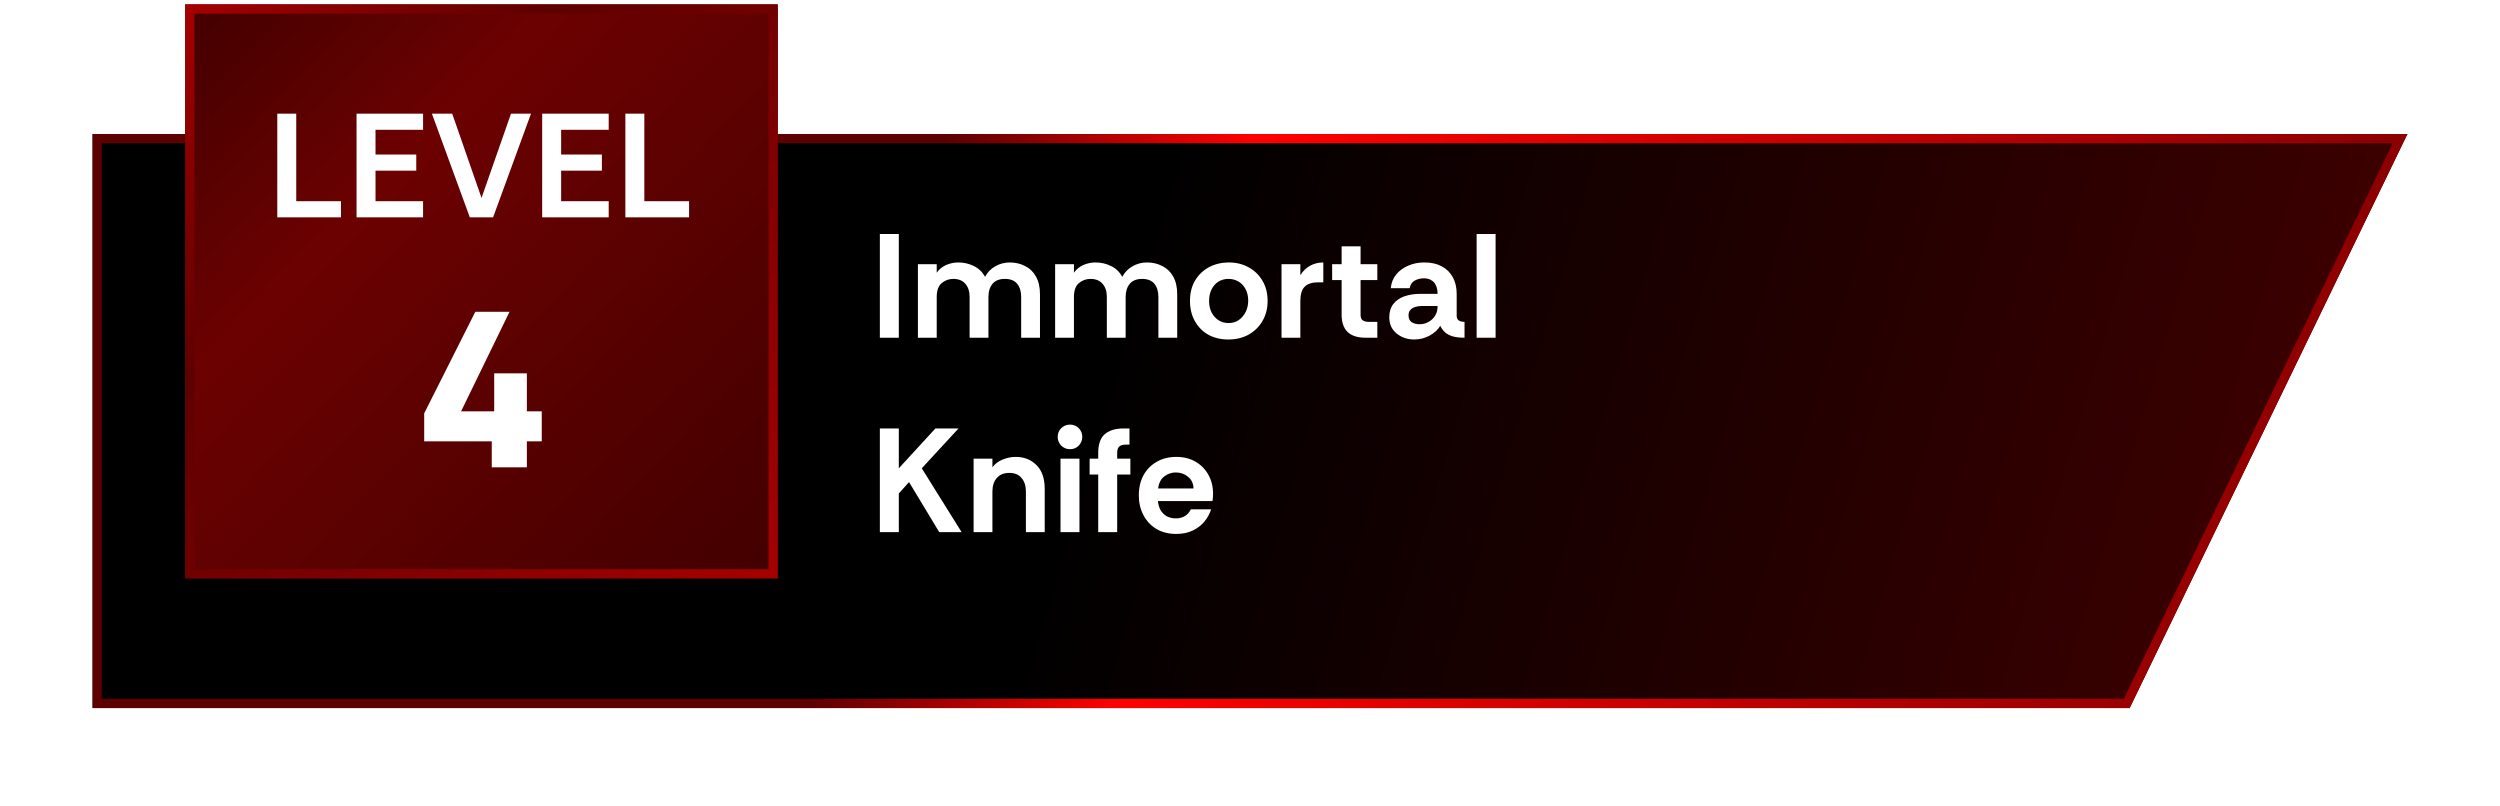<svg width="270" height="87" viewBox="0 0 270 87" fill="none" xmlns="http://www.w3.org/2000/svg">
<g filter="url(#filter0_d_376_459)">
<path d="M10 10.473H260L230 72.473H10V10.473Z" fill="url(#paint0_linear_376_459)"/>
<path d="M10.5 10.973H259.203L229.686 71.973H10.5V10.973Z" stroke="url(#paint1_linear_376_459)"/>
</g>
<g filter="url(#filter1_b_376_459)">
<rect x="20" y="0.473" width="64" height="62" fill="url(#paint2_linear_376_459)"/>
<rect x="20.5" y="0.973" width="63" height="61" stroke="url(#paint3_linear_376_459)"/>
<path d="M29.946 23.473V12.273H31.994V21.729H36.826V23.473H29.946ZM38.508 23.473V12.273H45.692V14.017H40.556V16.689H44.956V18.433H40.556V21.729H45.692V23.473H38.508ZM50.741 23.473L46.645 12.273H48.837L52.005 21.377L55.189 12.273H57.349L53.253 23.473H50.741ZM58.555 23.473V12.273H65.739V14.017H60.603V16.689H65.003V18.433H60.603V21.729H65.739V23.473H58.555ZM67.54 23.473V12.273H69.588V21.729H74.42V23.473H67.54Z" fill="white"/>
<path d="M53.109 50.473V47.665H45.813V44.641L51.333 33.673H55.029L49.797 44.425H53.373V40.321H56.901V44.425H58.509V47.665H56.901V50.473H53.109Z" fill="white"/>
</g>
<path d="M95.024 36.473V25.273H97.072V36.473H95.024ZM99.134 36.473V28.537H101.166V29.449C101.432 29.076 101.774 28.799 102.19 28.617C102.606 28.436 103.043 28.345 103.502 28.345C104.099 28.345 104.654 28.473 105.166 28.729C105.688 28.974 106.094 29.364 106.382 29.897C106.648 29.407 107.016 29.028 107.486 28.761C107.966 28.484 108.488 28.345 109.054 28.345C109.662 28.345 110.211 28.473 110.702 28.729C111.203 28.974 111.598 29.353 111.886 29.865C112.174 30.377 112.318 31.017 112.318 31.785V36.473H110.286V32.073C110.286 31.476 110.142 31.001 109.854 30.649C109.566 30.297 109.123 30.121 108.526 30.121C107.939 30.121 107.496 30.297 107.198 30.649C106.899 31.001 106.75 31.476 106.75 32.073V36.473H104.718V32.073C104.718 31.465 104.563 30.991 104.254 30.649C103.955 30.297 103.523 30.121 102.958 30.121C102.478 30.121 102.056 30.276 101.694 30.585C101.342 30.884 101.166 31.38 101.166 32.073V36.473H99.134ZM113.954 36.473V28.537H115.986V29.449C116.252 29.076 116.594 28.799 117.01 28.617C117.426 28.436 117.863 28.345 118.322 28.345C118.919 28.345 119.474 28.473 119.986 28.729C120.508 28.974 120.914 29.364 121.202 29.897C121.468 29.407 121.836 29.028 122.306 28.761C122.786 28.484 123.308 28.345 123.874 28.345C124.482 28.345 125.031 28.473 125.522 28.729C126.023 28.974 126.418 29.353 126.706 29.865C126.994 30.377 127.138 31.017 127.138 31.785V36.473H125.106V32.073C125.106 31.476 124.962 31.001 124.674 30.649C124.386 30.297 123.943 30.121 123.346 30.121C122.759 30.121 122.316 30.297 122.018 30.649C121.719 31.001 121.57 31.476 121.57 32.073V36.473H119.538V32.073C119.538 31.465 119.383 30.991 119.074 30.649C118.775 30.297 118.343 30.121 117.778 30.121C117.298 30.121 116.876 30.276 116.514 30.585C116.162 30.884 115.986 31.38 115.986 32.073V36.473H113.954ZM132.646 36.665C131.846 36.665 131.131 36.495 130.502 36.153C129.883 35.801 129.398 35.31 129.046 34.681C128.694 34.052 128.518 33.327 128.518 32.505C128.518 31.641 128.704 30.9 129.078 30.281C129.462 29.652 129.968 29.172 130.598 28.841C131.238 28.511 131.942 28.345 132.71 28.345C133.51 28.345 134.224 28.521 134.854 28.873C135.483 29.215 135.979 29.695 136.342 30.313C136.715 30.932 136.902 31.663 136.902 32.505C136.902 33.305 136.72 34.02 136.358 34.649C135.995 35.279 135.494 35.775 134.854 36.137C134.224 36.489 133.488 36.665 132.646 36.665ZM132.678 34.889C133.104 34.889 133.472 34.782 133.782 34.569C134.102 34.345 134.352 34.052 134.534 33.689C134.715 33.316 134.806 32.91 134.806 32.473C134.806 31.972 134.704 31.545 134.502 31.193C134.31 30.841 134.054 30.575 133.734 30.393C133.414 30.212 133.062 30.121 132.678 30.121C132.262 30.121 131.894 30.223 131.574 30.425C131.264 30.628 131.019 30.91 130.838 31.273C130.667 31.625 130.582 32.036 130.582 32.505C130.582 32.974 130.672 33.391 130.854 33.753C131.046 34.116 131.302 34.398 131.622 34.601C131.942 34.793 132.294 34.889 132.678 34.889ZM138.406 36.473V28.537H140.438V29.721C140.716 29.273 141.068 28.932 141.494 28.697C141.921 28.462 142.396 28.345 142.918 28.345V30.489H142.374C141.724 30.489 141.238 30.644 140.918 30.953C140.598 31.262 140.438 31.78 140.438 32.505V36.473H138.406ZM147.471 36.473C146.618 36.473 145.973 36.265 145.535 35.849C145.109 35.433 144.895 34.809 144.895 33.977V30.249H143.871V28.537H144.895V26.601H146.943V28.537H148.751V30.249H146.943V33.993C146.943 34.292 147.023 34.495 147.183 34.601C147.343 34.708 147.551 34.761 147.807 34.761H148.751V36.473H147.471ZM152.713 36.665C152.243 36.665 151.806 36.569 151.401 36.377C150.995 36.185 150.665 35.913 150.409 35.561C150.163 35.199 150.041 34.772 150.041 34.281C150.041 33.694 150.185 33.215 150.473 32.841C150.761 32.468 151.155 32.191 151.657 32.009C152.169 31.828 152.739 31.737 153.369 31.737H155.257C155.257 31.375 155.198 31.07 155.081 30.825C154.974 30.58 154.809 30.393 154.585 30.265C154.371 30.127 154.105 30.057 153.785 30.057C153.411 30.057 153.075 30.142 152.777 30.313C152.489 30.473 152.313 30.745 152.249 31.129H150.201C150.254 30.553 150.451 30.057 150.793 29.641C151.134 29.225 151.571 28.905 152.105 28.681C152.638 28.457 153.209 28.345 153.817 28.345C154.563 28.345 155.193 28.484 155.705 28.761C156.227 29.038 156.627 29.433 156.905 29.945C157.182 30.447 157.321 31.044 157.321 31.737V34.153C157.342 34.388 157.427 34.548 157.577 34.633C157.726 34.718 157.923 34.761 158.169 34.761V36.473C157.667 36.473 157.246 36.425 156.905 36.329C156.574 36.233 156.302 36.094 156.089 35.913C155.875 35.721 155.694 35.481 155.545 35.193C155.299 35.609 154.915 35.961 154.393 36.249C153.881 36.526 153.321 36.665 152.713 36.665ZM153.305 35.017C153.657 35.017 153.977 34.937 154.265 34.777C154.563 34.617 154.803 34.393 154.985 34.105C155.166 33.817 155.257 33.486 155.257 33.113V33.049H153.497C153.262 33.049 153.038 33.087 152.825 33.161C152.611 33.225 152.441 33.332 152.313 33.481C152.185 33.62 152.121 33.812 152.121 34.057C152.121 34.388 152.233 34.633 152.457 34.793C152.691 34.943 152.974 35.017 153.305 35.017ZM159.476 36.473V25.273H161.524V36.473H159.476ZM103.52 46.273L99.552 50.577L103.856 57.473H101.44L98.176 52.065L97.072 53.297V57.473H95.024V46.273H97.072V50.577L101.024 46.273H103.52ZM105.149 57.473V49.537H107.181V50.465C107.459 50.092 107.827 49.815 108.285 49.633C108.755 49.441 109.224 49.345 109.693 49.345C110.611 49.345 111.363 49.644 111.949 50.241C112.536 50.828 112.829 51.681 112.829 52.801V57.473H110.797V53.073C110.797 52.476 110.643 51.996 110.333 51.633C110.035 51.26 109.592 51.073 109.005 51.073C108.419 51.073 107.965 51.26 107.645 51.633C107.336 51.996 107.181 52.476 107.181 53.073V57.473H105.149ZM115.558 48.513C115.195 48.513 114.88 48.385 114.614 48.129C114.358 47.862 114.23 47.548 114.23 47.185C114.23 46.812 114.358 46.497 114.614 46.241C114.88 45.985 115.195 45.857 115.558 45.857C115.931 45.857 116.246 45.985 116.502 46.241C116.758 46.497 116.886 46.812 116.886 47.185C116.886 47.548 116.758 47.862 116.502 48.129C116.246 48.385 115.931 48.513 115.558 48.513ZM114.534 57.473V49.537H116.582V57.473H114.534ZM118.607 57.473V51.249H117.679V49.537H118.607V48.929C118.607 47.969 118.847 47.286 119.327 46.881C119.817 46.476 120.479 46.273 121.311 46.273H121.983V48.017H121.631C121.279 48.017 121.028 48.087 120.879 48.225C120.729 48.364 120.655 48.599 120.655 48.929V49.537H122.079V51.249H120.655V57.473H118.607ZM127.042 57.665C126.21 57.665 125.49 57.484 124.882 57.121C124.285 56.758 123.821 56.263 123.49 55.633C123.159 55.004 122.994 54.294 122.994 53.505C122.994 52.663 123.165 51.932 123.506 51.313C123.847 50.694 124.322 50.215 124.93 49.873C125.538 49.521 126.242 49.345 127.042 49.345C127.831 49.345 128.519 49.516 129.106 49.857C129.703 50.199 130.167 50.668 130.498 51.265C130.839 51.862 131.01 52.55 131.01 53.329C131.01 53.468 131.005 53.606 130.994 53.745C130.983 53.873 130.967 53.996 130.946 54.113H125.058C125.09 54.486 125.186 54.817 125.346 55.105C125.517 55.383 125.741 55.601 126.018 55.761C126.306 55.91 126.631 55.985 126.994 55.985C127.367 55.985 127.687 55.905 127.954 55.745C128.231 55.585 128.45 55.34 128.61 55.009H130.802C130.653 55.478 130.413 55.916 130.082 56.321C129.751 56.727 129.33 57.052 128.818 57.297C128.317 57.542 127.725 57.665 127.042 57.665ZM125.074 52.753H128.898C128.887 52.22 128.69 51.798 128.306 51.489C127.933 51.18 127.49 51.025 126.978 51.025C126.541 51.025 126.135 51.164 125.762 51.441C125.389 51.708 125.159 52.145 125.074 52.753Z" fill="white"/>
<defs>
<filter id="filter0_d_376_459" x="0" y="4.473" width="270" height="82" filterUnits="userSpaceOnUse" color-interpolation-filters="sRGB">
<feFlood flood-opacity="0" result="BackgroundImageFix"/>
<feColorMatrix in="SourceAlpha" type="matrix" values="0 0 0 0 0 0 0 0 0 0 0 0 0 0 0 0 0 0 127 0" result="hardAlpha"/>
<feOffset dy="4"/>
<feGaussianBlur stdDeviation="5"/>
<feComposite in2="hardAlpha" operator="out"/>
<feColorMatrix type="matrix" values="0 0 0 0 0 0 0 0 0 0 0 0 0 0 0 0 0 0 0.15 0"/>
<feBlend mode="normal" in2="BackgroundImageFix" result="effect1_dropShadow_376_459"/>
<feBlend mode="normal" in="SourceGraphic" in2="effect1_dropShadow_376_459" result="shape"/>
</filter>
<filter id="filter1_b_376_459" x="12" y="-7.527" width="80" height="78" filterUnits="userSpaceOnUse" color-interpolation-filters="sRGB">
<feFlood flood-opacity="0" result="BackgroundImageFix"/>
<feGaussianBlur in="BackgroundImageFix" stdDeviation="4"/>
<feComposite in2="SourceAlpha" operator="in" result="effect1_backgroundBlur_376_459"/>
<feBlend mode="normal" in="SourceGraphic" in2="effect1_backgroundBlur_376_459" result="shape"/>
</filter>
<linearGradient id="paint0_linear_376_459" x1="116.25" y1="40.223" x2="283.25" y2="89.473" gradientUnits="userSpaceOnUse">
<stop/>
<stop offset="1" stop-color="#510000"/>
</linearGradient>
<linearGradient id="paint1_linear_376_459" x1="105.25" y1="-3.277" x2="263" y2="34.973" gradientUnits="userSpaceOnUse">
<stop stop-color="#5C0000"/>
<stop offset="0.2" stop-color="#FF0000"/>
<stop offset="1" stop-color="#830000" stopOpacity="0"/>
</linearGradient>
<linearGradient id="paint2_linear_376_459" x1="20" y1="0.473" x2="84" y2="62.473" gradientUnits="userSpaceOnUse">
<stop stop-color="#420000"/>
<stop offset="0.32" stop-color="#6C0101"/>
<stop offset="1" stop-color="#420000" stopOpacity="0"/>
</linearGradient>
<linearGradient id="paint3_linear_376_459" x1="20" y1="0.473" x2="84" y2="62.473" gradientUnits="userSpaceOnUse">
<stop stop-color="#A60000"/>
<stop offset="0.32" stop-color="#5E0000"/>
<stop offset="1" stop-color="#A60000" stopOpacity="0"/>
</linearGradient>
</defs>
</svg>
